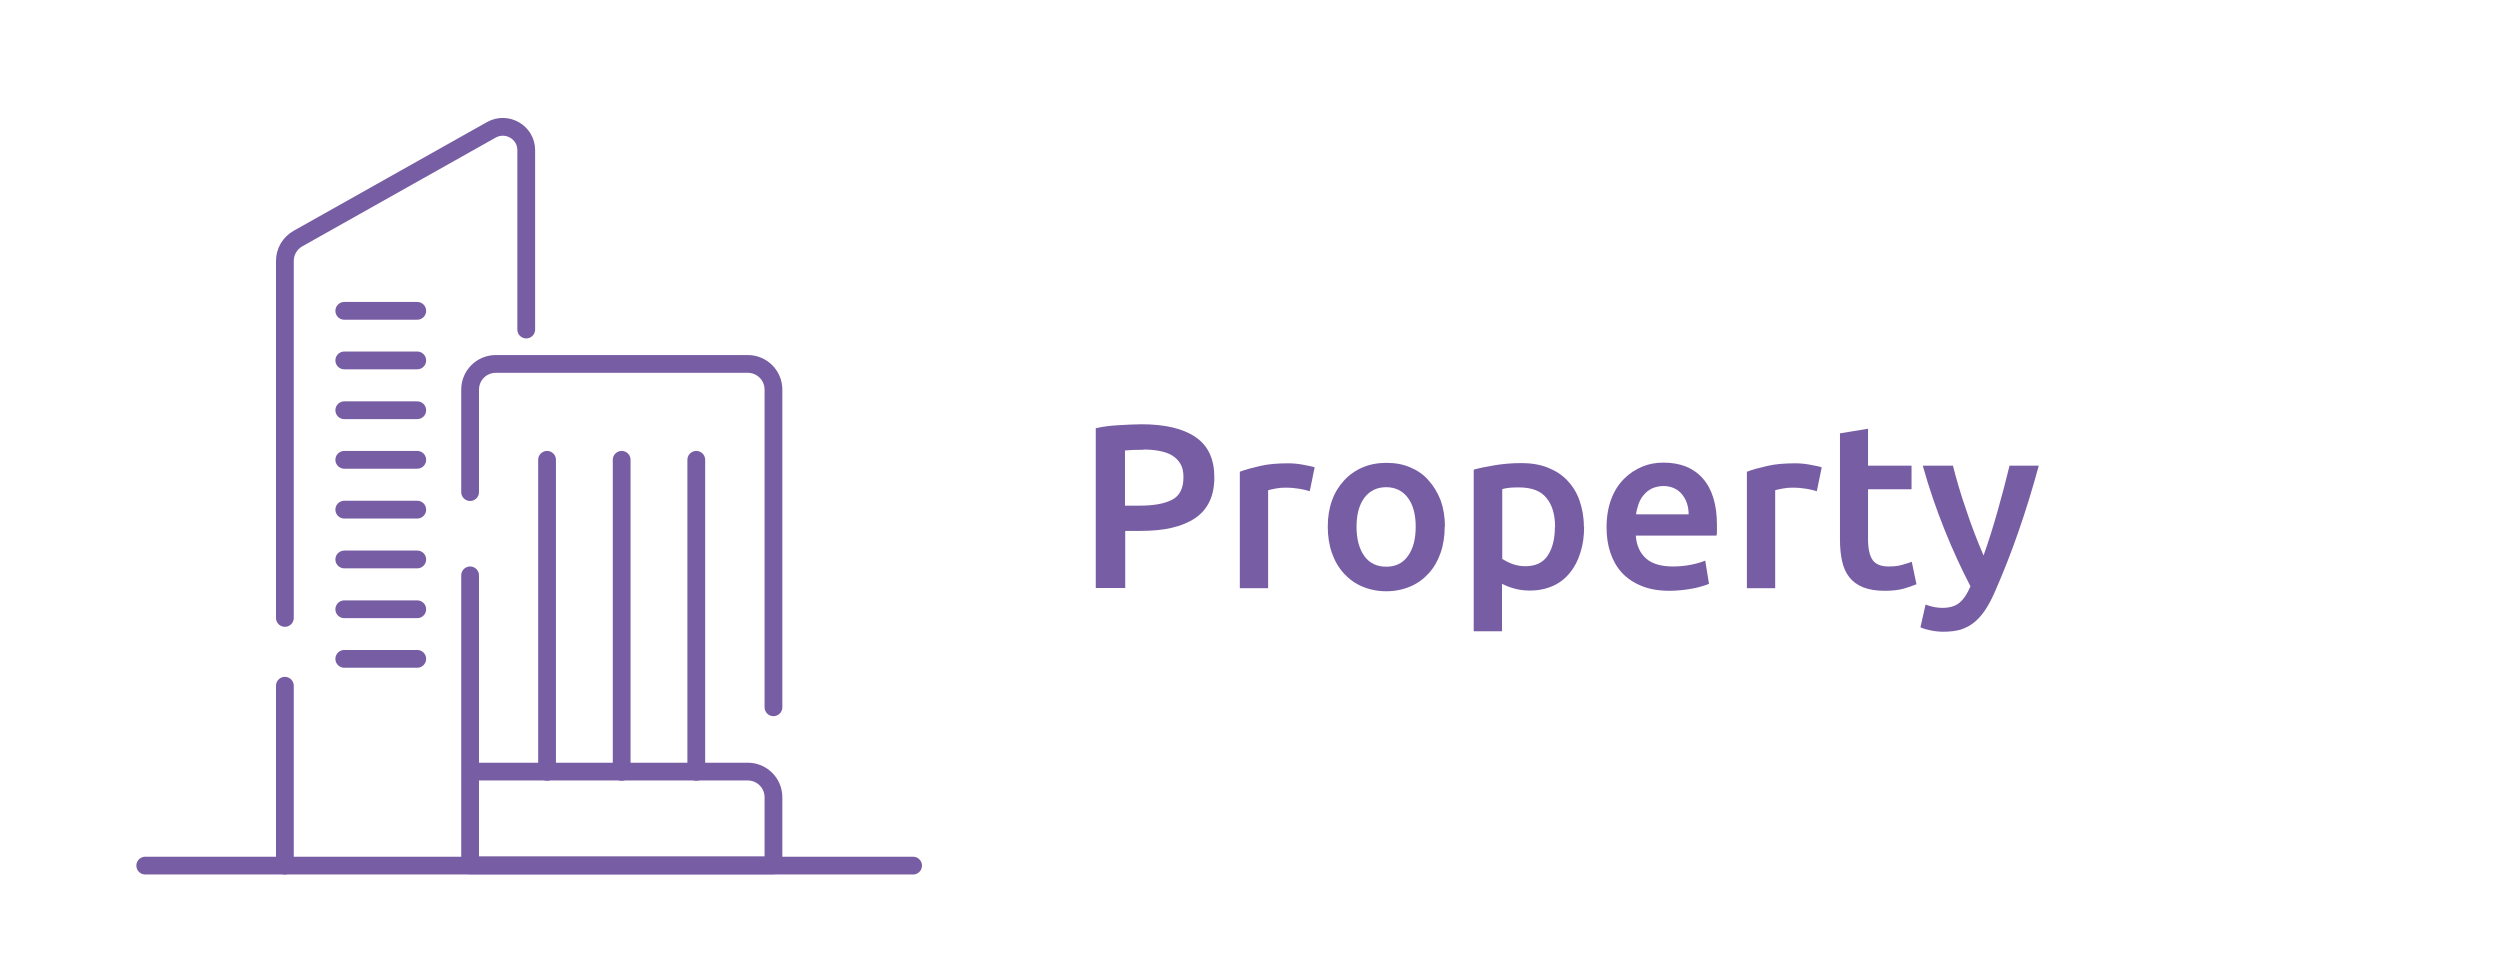 <?xml version="1.0" encoding="UTF-8"?>
<svg id="Layer_2" data-name="Layer 2" xmlns="http://www.w3.org/2000/svg" viewBox="0 0 106.89 41.78">
  <defs>
    <style>
      .cls-1 {
        fill: none;
        stroke: #775da3;
        stroke-linecap: round;
        stroke-linejoin: round;
        stroke-width: .76px;
      }

      .cls-2 {
        fill: #775da3;
      }
    </style>
  </defs>
  <g>
    <line class="cls-1" x1="12.18" y1="37.01" x2="12.18" y2="29.32"/>
    <path class="cls-1" d="M12.18,26.42v-15.26c0-.4.21-.76.56-.96l8.27-4.65c.67-.37,1.49.11,1.49.87v7.67"/>
    <path class="cls-1" d="M20.1,21.04v-4.38c0-.61.49-1.1,1.1-1.1h10.77c.61,0,1.1.49,1.1,1.1v13.58"/>
    <line class="cls-1" x1="14.72" y1="15.41" x2="17.84" y2="15.41"/>
    <line class="cls-1" x1="14.72" y1="17.54" x2="17.84" y2="17.54"/>
    <line class="cls-1" x1="14.72" y1="19.66" x2="17.84" y2="19.66"/>
    <line class="cls-1" x1="14.72" y1="21.79" x2="17.84" y2="21.79"/>
    <line class="cls-1" x1="14.72" y1="23.92" x2="17.84" y2="23.92"/>
    <line class="cls-1" x1="14.72" y1="26.05" x2="17.84" y2="26.05"/>
    <line class="cls-1" x1="14.72" y1="13.29" x2="17.84" y2="13.29"/>
    <line class="cls-1" x1="14.72" y1="28.17" x2="17.84" y2="28.17"/>
    <g>
      <line class="cls-1" x1="23.39" y1="19.66" x2="23.39" y2="33"/>
      <line class="cls-1" x1="26.58" y1="19.66" x2="26.58" y2="33"/>
      <line class="cls-1" x1="29.77" y1="19.66" x2="29.77" y2="33"/>
    </g>
    <path class="cls-1" d="M20.1,24.6v12.4h12.97v-2.91c0-.61-.49-1.1-1.1-1.1h-11.83"/>
  </g>
  <line class="cls-1" x1="6.21" y1="37.01" x2="39.04" y2="37.01"/>
  <g>
    <path class="cls-2" d="M48.8,18.14c1.01,0,1.78.18,2.32.55.54.37.8.94.8,1.72,0,.41-.07.75-.21,1.04-.14.29-.35.53-.62.71s-.61.32-1,.41c-.39.09-.84.13-1.35.13h-.63v2.44h-1.26v-6.83c.29-.07.62-.11.97-.13s.69-.04.99-.04ZM48.89,19.23c-.32,0-.58.01-.79.03v2.36h.61c.61,0,1.07-.08,1.4-.25.33-.17.49-.49.49-.97,0-.23-.04-.42-.13-.57s-.21-.27-.36-.36-.33-.15-.54-.19-.43-.06-.67-.06Z"/>
    <path class="cls-2" d="M55.99,21c-.1-.03-.24-.07-.42-.1s-.38-.05-.62-.05c-.13,0-.27.01-.42.04-.15.03-.25.05-.31.07v4.19h-1.21v-4.98c.23-.09.53-.17.88-.25.35-.08.74-.11,1.17-.11.08,0,.17,0,.28.01.11.01.21.02.32.04.11.02.21.04.31.06.1.02.18.04.24.06l-.21,1.02Z"/>
    <path class="cls-2" d="M61.77,22.52c0,.41-.06.79-.18,1.13s-.29.63-.51.87c-.22.24-.48.43-.79.56-.31.13-.65.2-1.02.2s-.71-.07-1.02-.2c-.31-.13-.57-.32-.79-.56-.22-.24-.39-.53-.51-.87s-.18-.72-.18-1.13.06-.79.18-1.12c.12-.34.3-.62.52-.86.22-.24.49-.43.8-.56.31-.13.64-.19,1.01-.19s.71.06,1.01.19c.31.13.58.31.79.56.22.24.39.53.52.86.12.34.18.71.18,1.12ZM60.53,22.52c0-.52-.11-.93-.33-1.23s-.54-.46-.93-.46-.71.15-.94.46c-.22.3-.33.71-.33,1.23s.11.94.33,1.25c.22.31.54.46.94.46s.71-.15.93-.46.33-.72.33-1.25Z"/>
    <path class="cls-2" d="M67.73,22.53c0,.4-.05.77-.16,1.1-.1.33-.25.62-.45.86-.19.24-.43.43-.72.56-.29.13-.62.2-.99.2-.25,0-.47-.03-.68-.09-.21-.06-.38-.13-.51-.2v2.03h-1.21v-6.91c.25-.07.55-.13.91-.19.36-.06.74-.09,1.14-.09s.78.06,1.11.19c.33.13.61.31.83.54.23.24.41.52.53.86.12.34.19.72.19,1.13ZM66.49,22.55c0-.54-.12-.96-.37-1.26-.24-.3-.63-.45-1.17-.45-.11,0-.23,0-.36.01-.12.01-.25.03-.36.06v2.99c.11.07.25.14.42.21.18.06.36.1.56.1.44,0,.76-.15.96-.45.2-.3.31-.7.31-1.21Z"/>
    <path class="cls-2" d="M68.69,22.55c0-.46.07-.86.2-1.21s.32-.64.55-.87c.23-.23.49-.4.78-.52.29-.12.59-.17.9-.17.72,0,1.28.22,1.68.67s.61,1.11.61,2c0,.07,0,.14,0,.23,0,.08,0,.16-.02.22h-3.45c.03.42.18.75.44.98.26.23.65.34,1.15.34.29,0,.56-.03.8-.08s.43-.11.58-.17l.16.99c-.07.03-.16.07-.28.1-.12.04-.25.07-.4.1-.15.03-.31.05-.48.07-.17.02-.35.03-.53.03-.46,0-.86-.07-1.2-.21s-.62-.33-.84-.57c-.22-.24-.38-.53-.49-.86s-.16-.69-.16-1.08ZM72.2,22.01c0-.17-.02-.33-.07-.48s-.12-.28-.21-.39c-.09-.11-.2-.2-.33-.26s-.29-.1-.46-.1-.35.04-.49.1c-.14.07-.26.16-.35.27-.1.11-.17.24-.23.39-.05.15-.09.3-.11.45h2.25Z"/>
    <path class="cls-2" d="M77.67,21c-.1-.03-.24-.07-.42-.1s-.38-.05-.62-.05c-.13,0-.27.01-.42.04-.15.03-.25.05-.31.07v4.19h-1.21v-4.98c.23-.09.53-.17.88-.25.35-.08.74-.11,1.17-.11.08,0,.17,0,.28.01.11.01.21.02.32.04.11.02.21.04.31.06.1.02.18.04.24.06l-.21,1.02Z"/>
    <path class="cls-2" d="M78.66,18.53l1.21-.2v1.58h1.86v1.01h-1.86v2.13c0,.42.07.72.2.9.13.18.36.27.68.27.22,0,.42-.02.58-.07.17-.05.31-.09.41-.13l.2.96c-.14.06-.32.12-.55.19-.23.06-.49.09-.8.09-.37,0-.68-.05-.93-.15-.25-.1-.45-.25-.59-.43-.15-.19-.25-.42-.31-.69-.06-.27-.09-.58-.09-.92v-4.53Z"/>
    <path class="cls-2" d="M87.17,19.91c-.54,1.99-1.17,3.79-1.88,5.4-.13.3-.27.56-.41.77-.14.21-.3.39-.47.53-.17.14-.37.24-.58.31-.21.06-.46.09-.74.09-.19,0-.37-.02-.56-.06s-.32-.08-.42-.13l.22-.97c.24.09.48.14.71.14.32,0,.56-.07.74-.22.18-.15.33-.38.47-.7-.38-.73-.75-1.53-1.1-2.4-.35-.87-.67-1.79-.94-2.76h1.29c.07.28.15.58.25.91.1.33.2.66.32.99.11.34.23.67.36,1.01.13.33.25.64.38.93.21-.59.41-1.23.6-1.9s.36-1.32.51-1.94h1.25Z"/>
  </g>
</svg>